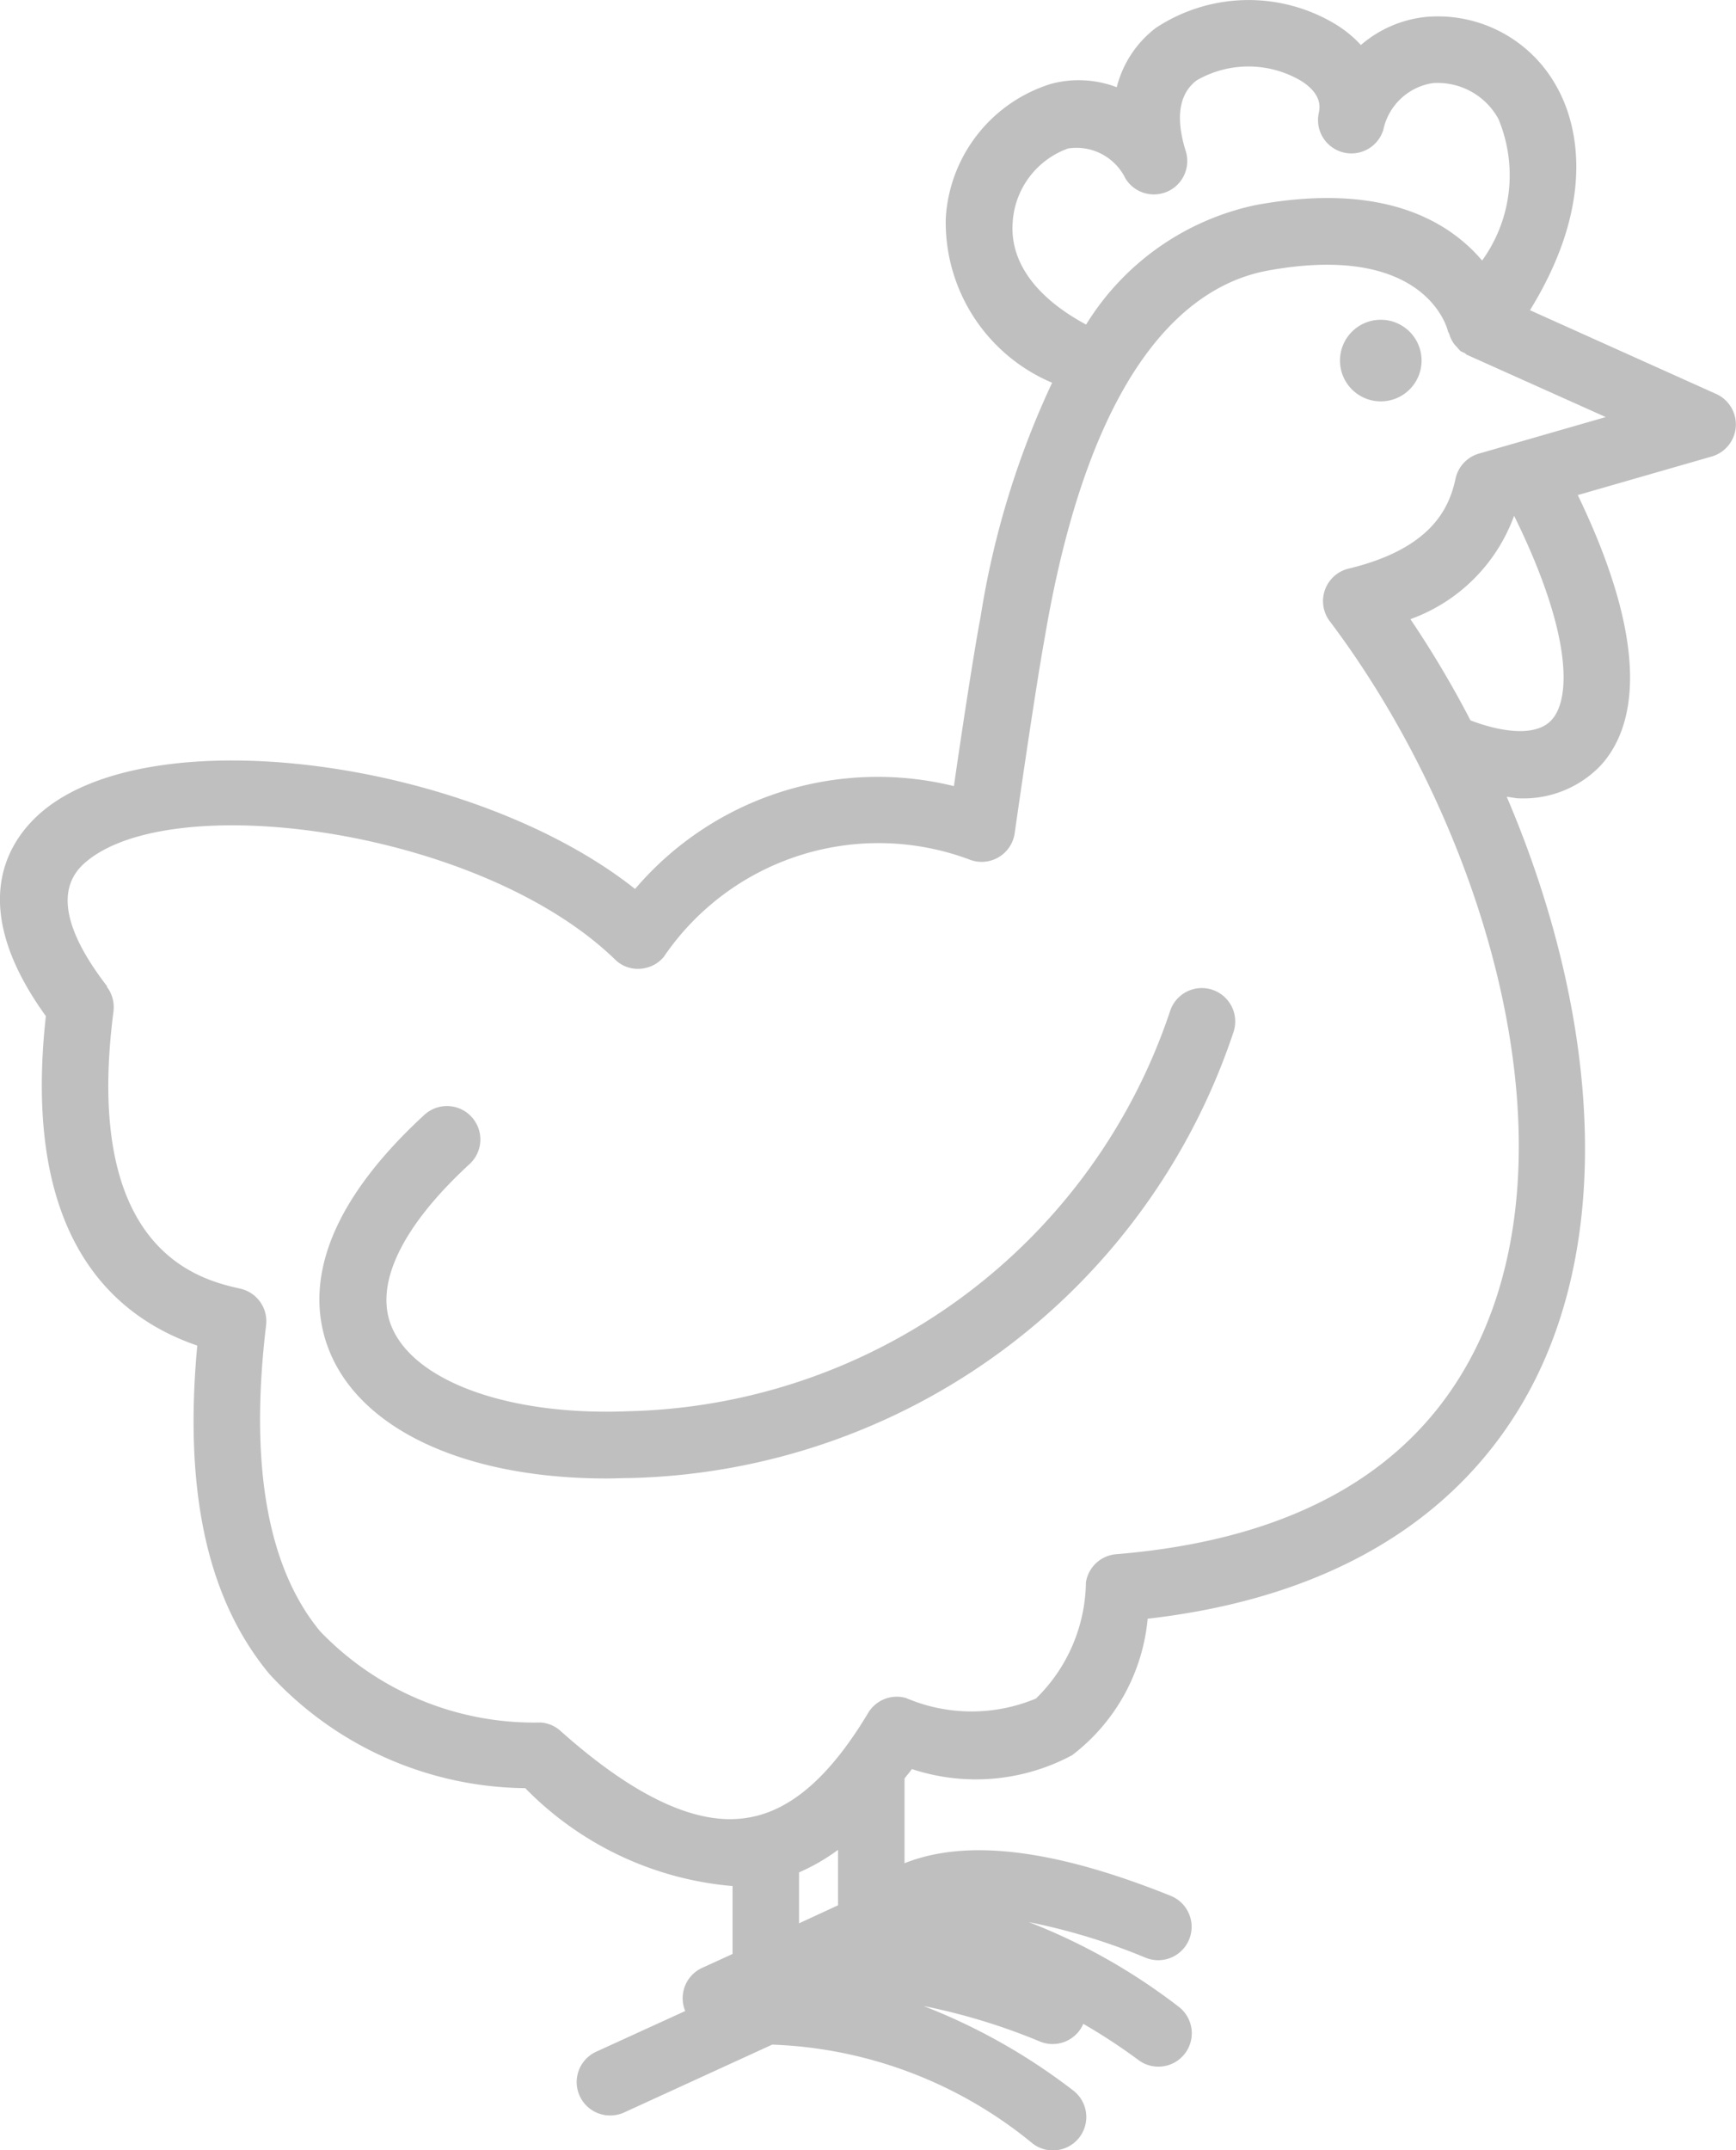 <?xml version="1.0" encoding="UTF-8"?>
<svg xmlns="http://www.w3.org/2000/svg" xmlns:xlink="http://www.w3.org/1999/xlink" width="26.004" height="32.196" viewBox="0 0 26.004 32.196">
  <defs>
    <clipPath id="a">
      <rect width="26.004" height="32.196" transform="translate(0 0.001)" fill="#bfbfbf"></rect>
    </clipPath>
  </defs>
  <g transform="translate(0 -0.001)">
    <g clip-path="url(#a)">
      <path d="M20.683,4.789a.611.611,0,1,1-.611.611.611.611,0,0,1,.611-.611" fill="#bfbfbf"></path>
      <path d="M.59,12.189c1.65-1.473,6.491-.806,8.923,1.123a4.773,4.773,0,0,1,4.776-1.54c.1-.7.276-1.857.379-2.425l.02-.106A12.983,12.983,0,0,1,15.76,5.732a2.608,2.608,0,0,1-1.593-2.466,2.244,2.244,0,0,1,1.579-2.01,1.6,1.6,0,0,1,.982.051,1.612,1.612,0,0,1,.587-.889,2.521,2.521,0,0,1,2.7-.048,1.751,1.751,0,0,1,.37.305,1.771,1.771,0,0,1,.969-.42A2.03,2.03,0,0,1,23.318,1.3c.254.446.663,1.619-.4,3.346L25.707,5.9a.5.5,0,0,1-.065.936l-2.008.578c1.137,2.361.837,3.511.341,4.051a1.6,1.6,0,0,1-1.218.49c-.059,0-.126-.018-.187-.023,1.194,2.792,1.648,6.014.539,8.488-.685,1.528-2.268,3.4-5.918,3.819a2.905,2.905,0,0,1-1.132,2.044,3.055,3.055,0,0,1-2.4.207c-.036.053-.074.091-.11.142V27.9c.93-.371,2.244-.213,3.987.488a.5.5,0,1,1-.373.928,9.248,9.248,0,0,0-1.751-.534,9.024,9.024,0,0,1,2.24,1.264.5.5,0,0,1-.6.8,8.692,8.692,0,0,0-.825-.541.5.5,0,0,1-.644.267,9.251,9.251,0,0,0-1.749-.534A9,9,0,0,1,16.072,31.3a.5.5,0,0,1,.1.7.5.5,0,0,1-.7.1,6.5,6.5,0,0,0-3.905-1.484l-2.22,1.017a.508.508,0,0,1-.208.044.5.5,0,0,1-.208-.955l1.333-.609a.5.5,0,0,1,.251-.645l.458-.209V28.24l-.021,0a4.926,4.926,0,0,1-3.084-1.464,5.269,5.269,0,0,1-3.835-1.712c-.926-1.117-1.281-2.729-1.078-4.915-1.33-.456-2.627-1.7-2.268-4.933C-.5,13.573.11,12.618.59,12.189m21.859-10.4a1.038,1.038,0,0,0-.984-.544.894.894,0,0,0-.744.7.5.5,0,0,1-.967-.251c.016-.076.058-.279-.266-.483a1.552,1.552,0,0,0-1.564-.006c-.262.2-.318.555-.165,1.05a.5.5,0,0,1-.9.42A.816.816,0,0,0,16,2.224a1.256,1.256,0,0,0-.831,1.111c-.042.6.361,1.128,1.1,1.526a3.94,3.94,0,0,1,2.538-1.789c1.922-.355,2.9.249,3.394.83a2.182,2.182,0,0,0,.249-2.108m.79,8.989c.3-.321.3-1.317-.56-3.059a2.583,2.583,0,0,1-1.553,1.548,15.373,15.373,0,0,1,.9,1.516c.557.21,1.01.218,1.213-.005M12.553,28.53V27.7a2.978,2.978,0,0,1-.584.337V28.8ZM1.6,14.775a.51.51,0,0,1,.1.37c-.469,3.617,1.315,4.02,1.9,4.152a.5.5,0,0,1,.386.547c-.251,2.089.021,3.631.81,4.584a4.441,4.441,0,0,0,3.3,1.365.488.488,0,0,1,.3.126c1.1.981,2.04,1.427,2.8,1.3.642-.1,1.234-.611,1.808-1.569a.5.5,0,0,1,.567-.224,2.5,2.5,0,0,0,1.947.008,2.473,2.473,0,0,0,.748-1.738.5.5,0,0,1,.453-.423c2.763-.227,4.6-1.326,5.475-3.27,1.419-3.166-.07-7.779-2.275-10.7a.5.5,0,0,1,.283-.788c1.244-.3,1.506-.909,1.6-1.343a.5.5,0,0,1,.351-.379l1.9-.547-2.079-.932c-.014-.006-.022-.02-.035-.027a.485.485,0,0,1-.061-.029.461.461,0,0,1-.051-.057.488.488,0,0,1-.052-.059.461.461,0,0,1-.066-.14c-.005-.015-.017-.026-.02-.042s-.315-1.343-2.7-.907c-1.117.206-2.6,1.3-3.316,5.359l-.019.111c-.153.833-.455,2.954-.455,2.956a.5.5,0,0,1-.657.4,3.89,3.89,0,0,0-4.6,1.451.5.5,0,0,1-.357.177.483.483,0,0,1-.373-.14c-2.026-1.96-6.675-2.579-7.95-1.438-.422.378-.306,1,.343,1.841" fill="#bfbfbf"></path>
      <path d="M7.063,16.724a.5.5,0,0,1-.029.707c-1.016.935-1.431,1.8-1.169,2.432.341.828,1.77,1.342,3.55,1.269a8.773,8.773,0,0,0,8.112-5.991.5.5,0,0,1,.951.31,9.768,9.768,0,0,1-9.025,6.681c-.123,0-.245.007-.365.007-2.087,0-3.66-.711-4.148-1.894-.307-.744-.31-1.961,1.416-3.55a.5.5,0,0,1,.707.029" fill="#bfbfbf"></path>
    </g>
  </g>
</svg>
